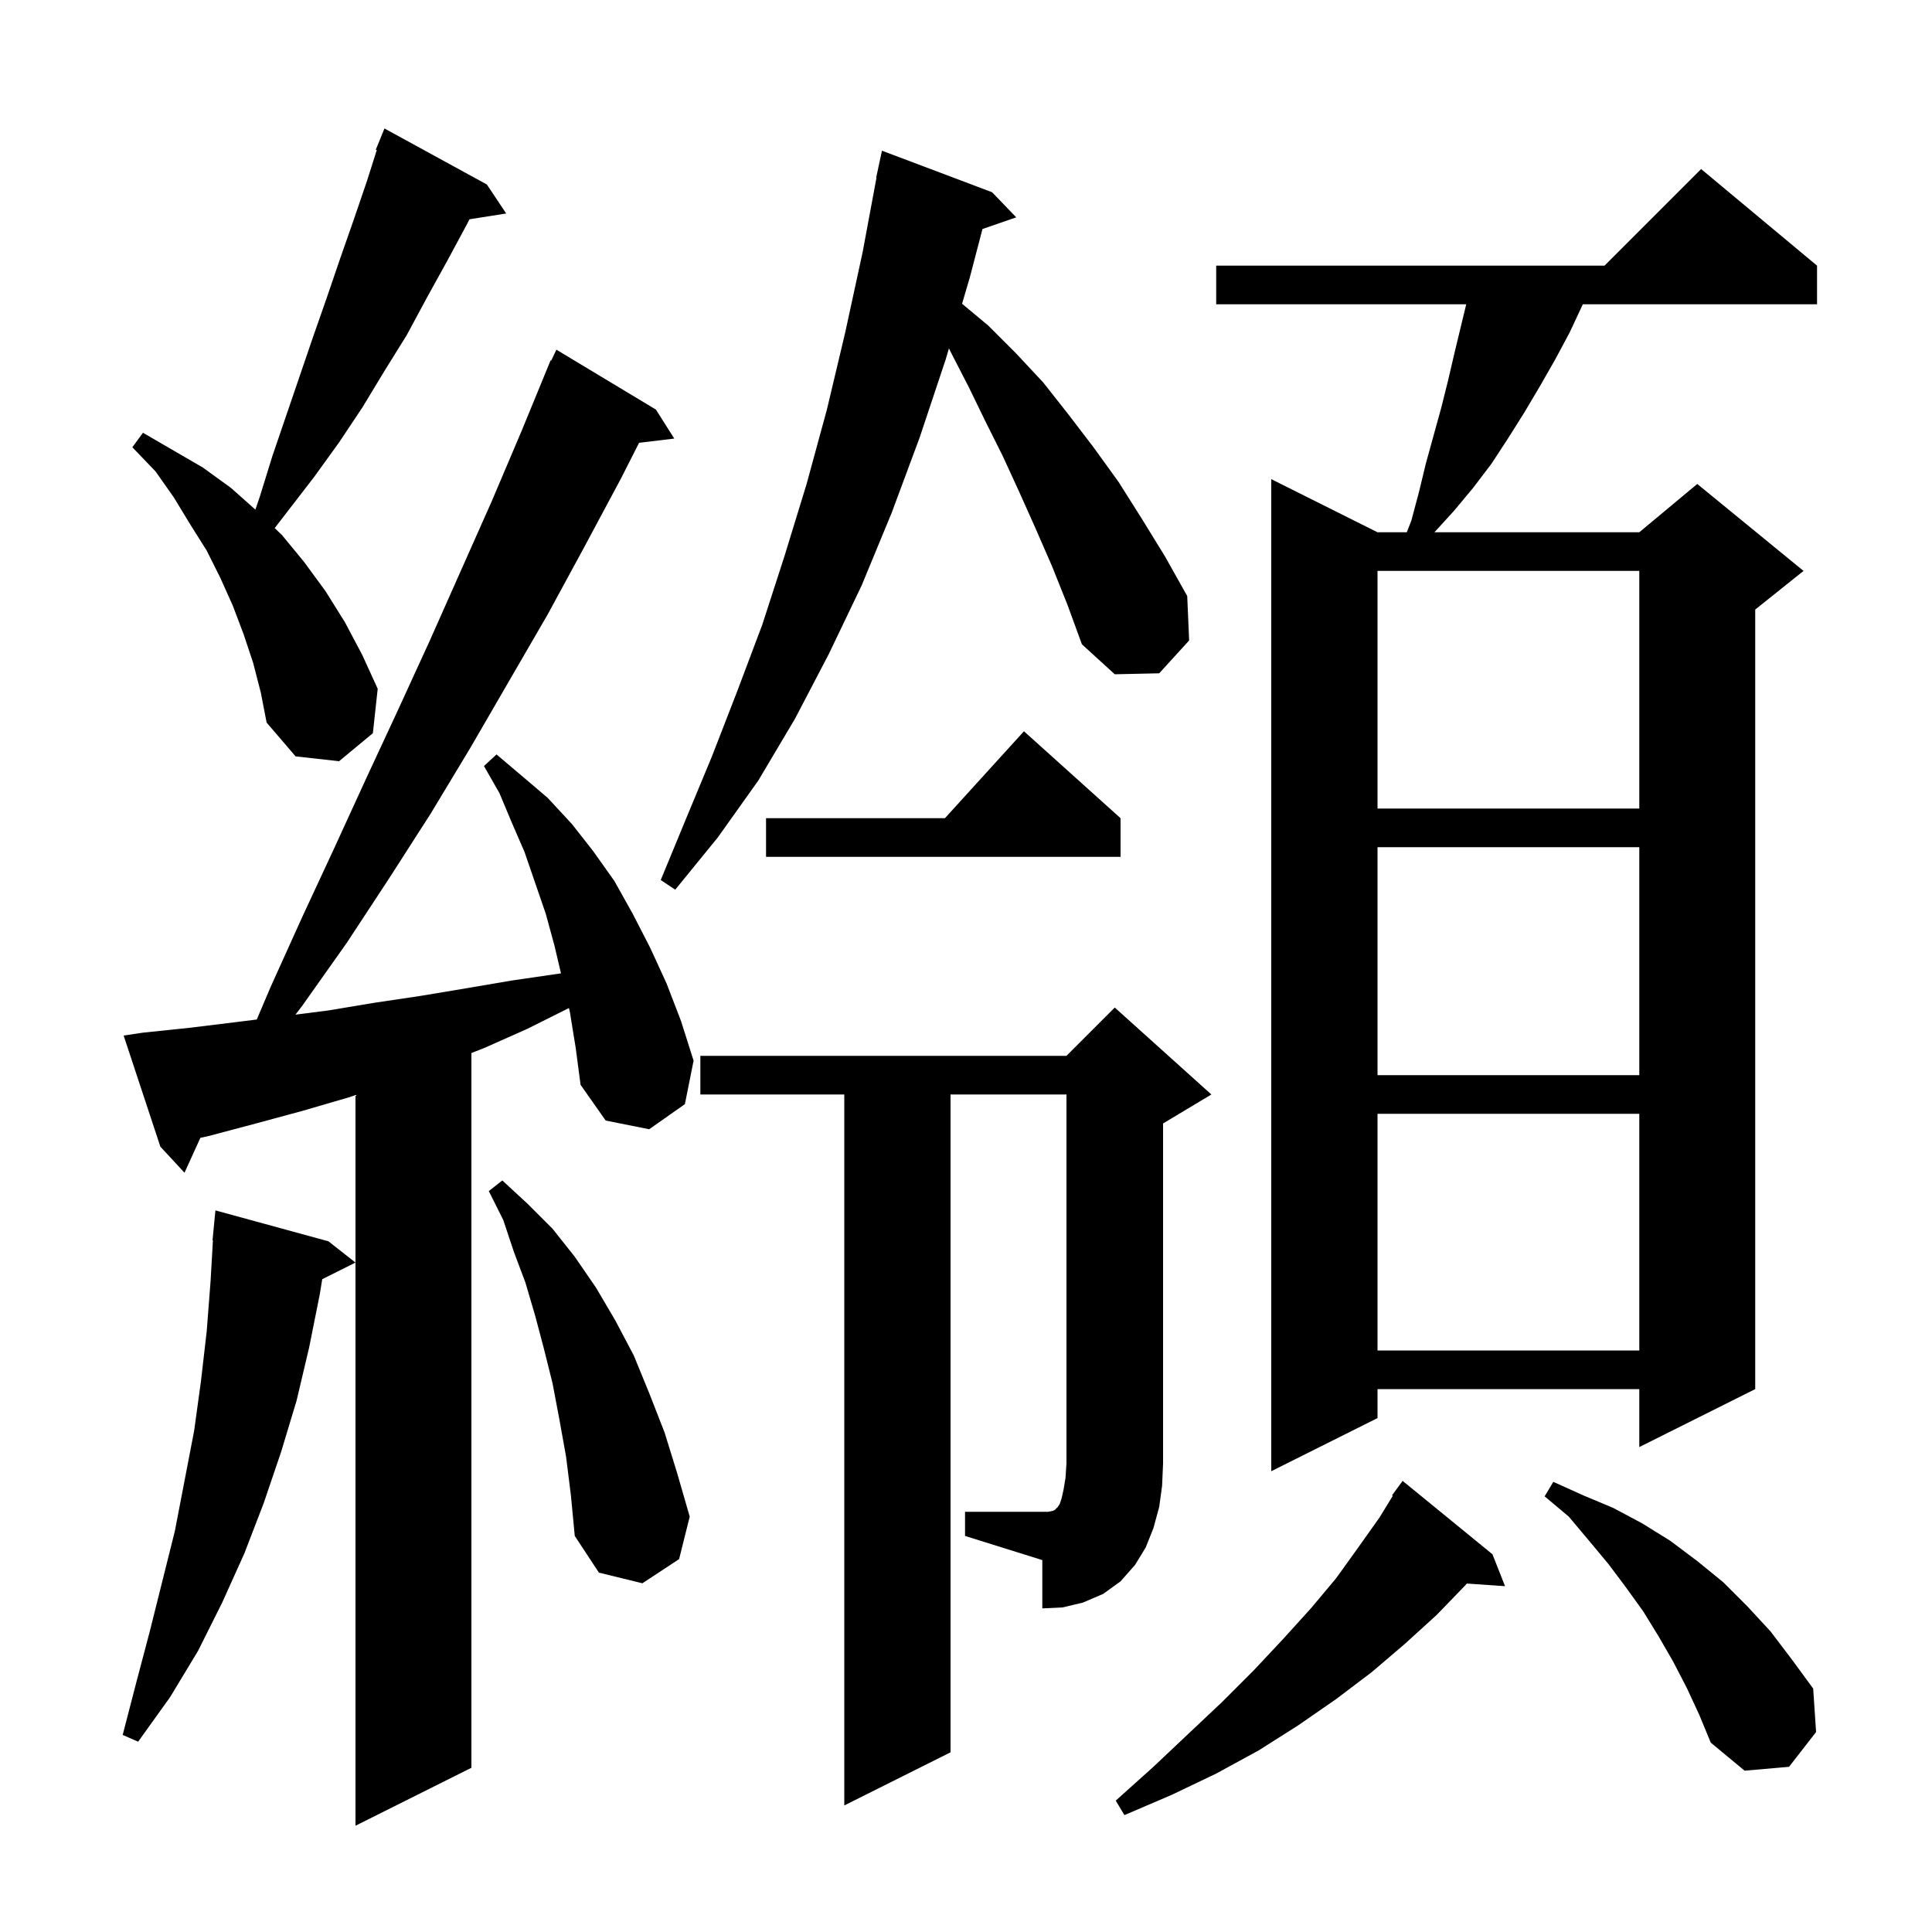 <svg xmlns="http://www.w3.org/2000/svg" xmlns:xlink="http://www.w3.org/1999/xlink" version="1.1" baseProfile="full" viewBox="0 0 200 200" width="200" height="200"><g fill="currentColor"><path d="M 59.0 104.8 L 58.897 104.351 L 54.6 106.5 L 50.1 108.5 L 48.8 109.009 L 48.8 183.0 L 36.8 189.0 L 36.8 113.362 L 36.1 113.6 L 31.3 115.0 L 26.5 116.3 L 21.6 117.6 L 20.741 117.789 L 19.1 121.4 L 16.6 118.7 L 12.8 107.2 L 14.8 106.9 L 19.6 106.4 L 24.5 105.8 L 26.582 105.54 L 28.0 102.2 L 31.3 94.9 L 34.6 87.8 L 37.9 80.6 L 41.2 73.5 L 44.5 66.3 L 50.9 51.9 L 54.0 44.6 L 57.0 37.3 L 57.062 37.329 L 57.6 36.2 L 67.9 42.4 L 69.8 45.4 L 66.156 45.84 L 64.3 49.5 L 60.5 56.6 L 56.7 63.6 L 48.7 77.4 L 44.6 84.2 L 40.3 90.9 L 35.9 97.6 L 31.3 104.1 L 30.587 105.036 L 34.0 104.6 L 38.8 103.8 L 43.5 103.1 L 48.3 102.3 L 53.0 101.5 L 58.073 100.76 L 57.4 97.9 L 56.5 94.6 L 54.3 88.2 L 53.0 85.2 L 51.7 82.1 L 50.1 79.3 L 51.4 78.1 L 54.0 80.3 L 56.7 82.6 L 59.2 85.3 L 61.4 88.1 L 63.6 91.2 L 65.5 94.6 L 67.3 98.1 L 69.0 101.8 L 70.5 105.7 L 71.8 109.8 L 70.9 114.3 L 67.2 116.9 L 62.7 116.0 L 60.1 112.3 L 59.6 108.5 Z M 154.5 160.9 L 155.8 164.2 L 151.851 163.928 L 151.7 164.1 L 148.7 167.2 L 145.4 170.2 L 142.0 173.1 L 138.3 175.9 L 134.4 178.6 L 130.3 181.2 L 125.9 183.6 L 121.3 185.8 L 116.4 187.9 L 115.5 186.4 L 119.4 182.9 L 123.0 179.5 L 126.5 176.2 L 129.8 172.9 L 132.8 169.7 L 135.7 166.5 L 138.3 163.4 L 140.6 160.2 L 142.8 157.1 L 144.181 154.847 L 144.1 154.8 L 145.2 153.3 Z M 174.6 174.7 L 173.2 172.0 L 171.7 169.4 L 170.1 166.8 L 168.3 164.3 L 166.5 161.9 L 164.5 159.5 L 162.4 157.0 L 159.9 154.9 L 160.8 153.4 L 163.9 154.8 L 167.0 156.1 L 170.0 157.7 L 172.9 159.5 L 175.7 161.6 L 178.4 163.8 L 180.9 166.3 L 183.3 168.9 L 185.5 171.8 L 187.7 174.8 L 188.0 179.3 L 185.2 182.9 L 180.6 183.3 L 177.1 180.4 L 175.9 177.5 Z M 34.0 128.5 L 36.8 130.7 L 33.358 132.421 L 33.1 134.0 L 32.0 139.5 L 30.7 145.0 L 29.1 150.3 L 27.3 155.6 L 25.3 160.8 L 23.0 165.9 L 20.5 170.9 L 17.6 175.7 L 14.3 180.3 L 12.7 179.6 L 14.1 174.2 L 15.5 168.9 L 18.1 158.5 L 20.1 148.1 L 20.8 143.0 L 21.4 137.8 L 21.8 132.6 L 22.042 128.4 L 22.0 128.4 L 22.3 125.3 Z M 99.9 156.5 L 108.5 156.5 L 109.0 156.4 L 109.2 156.3 L 109.5 156.0 L 109.7 155.7 L 109.9 155.1 L 110.1 154.2 L 110.3 153.0 L 110.4 151.5 L 110.4 113.3 L 98.4 113.3 L 98.4 181.4 L 87.4 186.9 L 87.4 113.3 L 72.5 113.3 L 72.5 109.3 L 110.4 109.3 L 115.4 104.3 L 125.4 113.3 L 120.4 116.3 L 120.4 151.5 L 120.3 153.8 L 120.0 156.0 L 119.4 158.2 L 118.6 160.2 L 117.5 162.0 L 116.0 163.7 L 114.2 165.0 L 112.1 165.9 L 110.0 166.4 L 107.9 166.5 L 107.9 161.5 L 99.9 159.0 Z M 58.6 150.8 L 57.9 146.9 L 57.2 143.2 L 56.3 139.6 L 55.4 136.2 L 54.4 132.8 L 53.2 129.6 L 52.1 126.3 L 50.6 123.3 L 52.0 122.2 L 54.6 124.6 L 57.2 127.2 L 59.5 130.1 L 61.7 133.3 L 63.7 136.7 L 65.6 140.3 L 67.2 144.2 L 68.8 148.3 L 70.1 152.5 L 71.4 157.0 L 70.3 161.4 L 66.5 163.9 L 62.0 162.8 L 59.5 159.0 L 59.1 154.8 Z M 188.1 27.5 L 188.1 31.5 L 163.853 31.5 L 162.5 34.4 L 161.0 37.2 L 159.4 40.0 L 157.8 42.7 L 156.1 45.4 L 154.4 48.0 L 152.5 50.5 L 150.5 52.9 L 148.491 55.1 L 169.7 55.1 L 175.7 50.1 L 186.7 59.1 L 181.7 63.1 L 181.7 143.8 L 169.7 149.8 L 169.7 143.8 L 142.6 143.8 L 142.6 146.8 L 131.6 152.3 L 131.6 49.6 L 142.6 55.1 L 145.629 55.1 L 146.1 53.9 L 146.9 50.9 L 147.6 48.0 L 149.2 42.2 L 149.9 39.4 L 150.6 36.4 L 151.783 31.5 L 125.9 31.5 L 125.9 27.5 L 166.1 27.5 L 176.1 17.5 Z M 142.6 115.3 L 142.6 139.8 L 169.7 139.8 L 169.7 115.3 Z M 142.6 87.7 L 142.6 111.3 L 169.7 111.3 L 169.7 87.7 Z M 108.9 58.6 L 107.2 54.7 L 105.5 50.9 L 103.8 47.2 L 102.0 43.6 L 100.3 40.1 L 98.5 36.6 L 98.233 36.067 L 97.9 37.2 L 95.2 45.3 L 92.3 53.1 L 89.2 60.6 L 85.8 67.7 L 82.3 74.4 L 78.5 80.8 L 74.3 86.7 L 69.9 92.1 L 68.4 91.1 L 71.0 84.8 L 73.7 78.3 L 76.3 71.6 L 78.9 64.7 L 81.2 57.6 L 83.5 50.1 L 85.6 42.4 L 87.5 34.4 L 89.3 26.1 L 90.732 18.404 L 90.7 18.4 L 91.3 15.6 L 102.7 19.9 L 105.2 22.5 L 101.705 23.707 L 100.4 28.7 L 99.593 31.444 L 102.3 33.7 L 105.2 36.6 L 108.0 39.6 L 110.6 42.9 L 113.2 46.3 L 115.8 49.9 L 118.2 53.7 L 120.6 57.6 L 122.9 61.7 L 123.1 66.3 L 120.0 69.7 L 115.4 69.8 L 112.0 66.7 L 110.5 62.6 Z M 116.0 84.7 L 116.0 88.7 L 79.3 88.7 L 79.3 84.7 L 97.818 84.7 L 106.0 75.7 Z M 142.6 59.1 L 142.6 83.7 L 169.7 83.7 L 169.7 59.1 Z M 26.2 68.6 L 25.2 65.6 L 24.1 62.7 L 22.8 59.8 L 21.4 57.0 L 19.7 54.3 L 18.0 51.5 L 16.1 48.8 L 13.7 46.3 L 14.8 44.8 L 21.0 48.4 L 23.9 50.5 L 26.437 52.755 L 26.9 51.4 L 28.2 47.2 L 32.4 34.9 L 33.8 30.9 L 35.2 26.8 L 36.6 22.8 L 38.0 18.7 L 39.004 15.533 L 38.9 15.5 L 39.8 13.3 L 50.4 19.1 L 52.4 22.1 L 48.6 22.7 L 48.4 23.1 L 46.3 27.0 L 44.2 30.8 L 42.1 34.7 L 39.8 38.4 L 37.5 42.2 L 35.1 45.8 L 32.5 49.4 L 28.437 54.667 L 29.2 55.4 L 31.5 58.2 L 33.7 61.2 L 35.7 64.4 L 37.5 67.8 L 39.1 71.3 L 38.6 75.9 L 35.1 78.8 L 30.6 78.3 L 27.6 74.8 L 27.0 71.7 Z "/></g></svg>